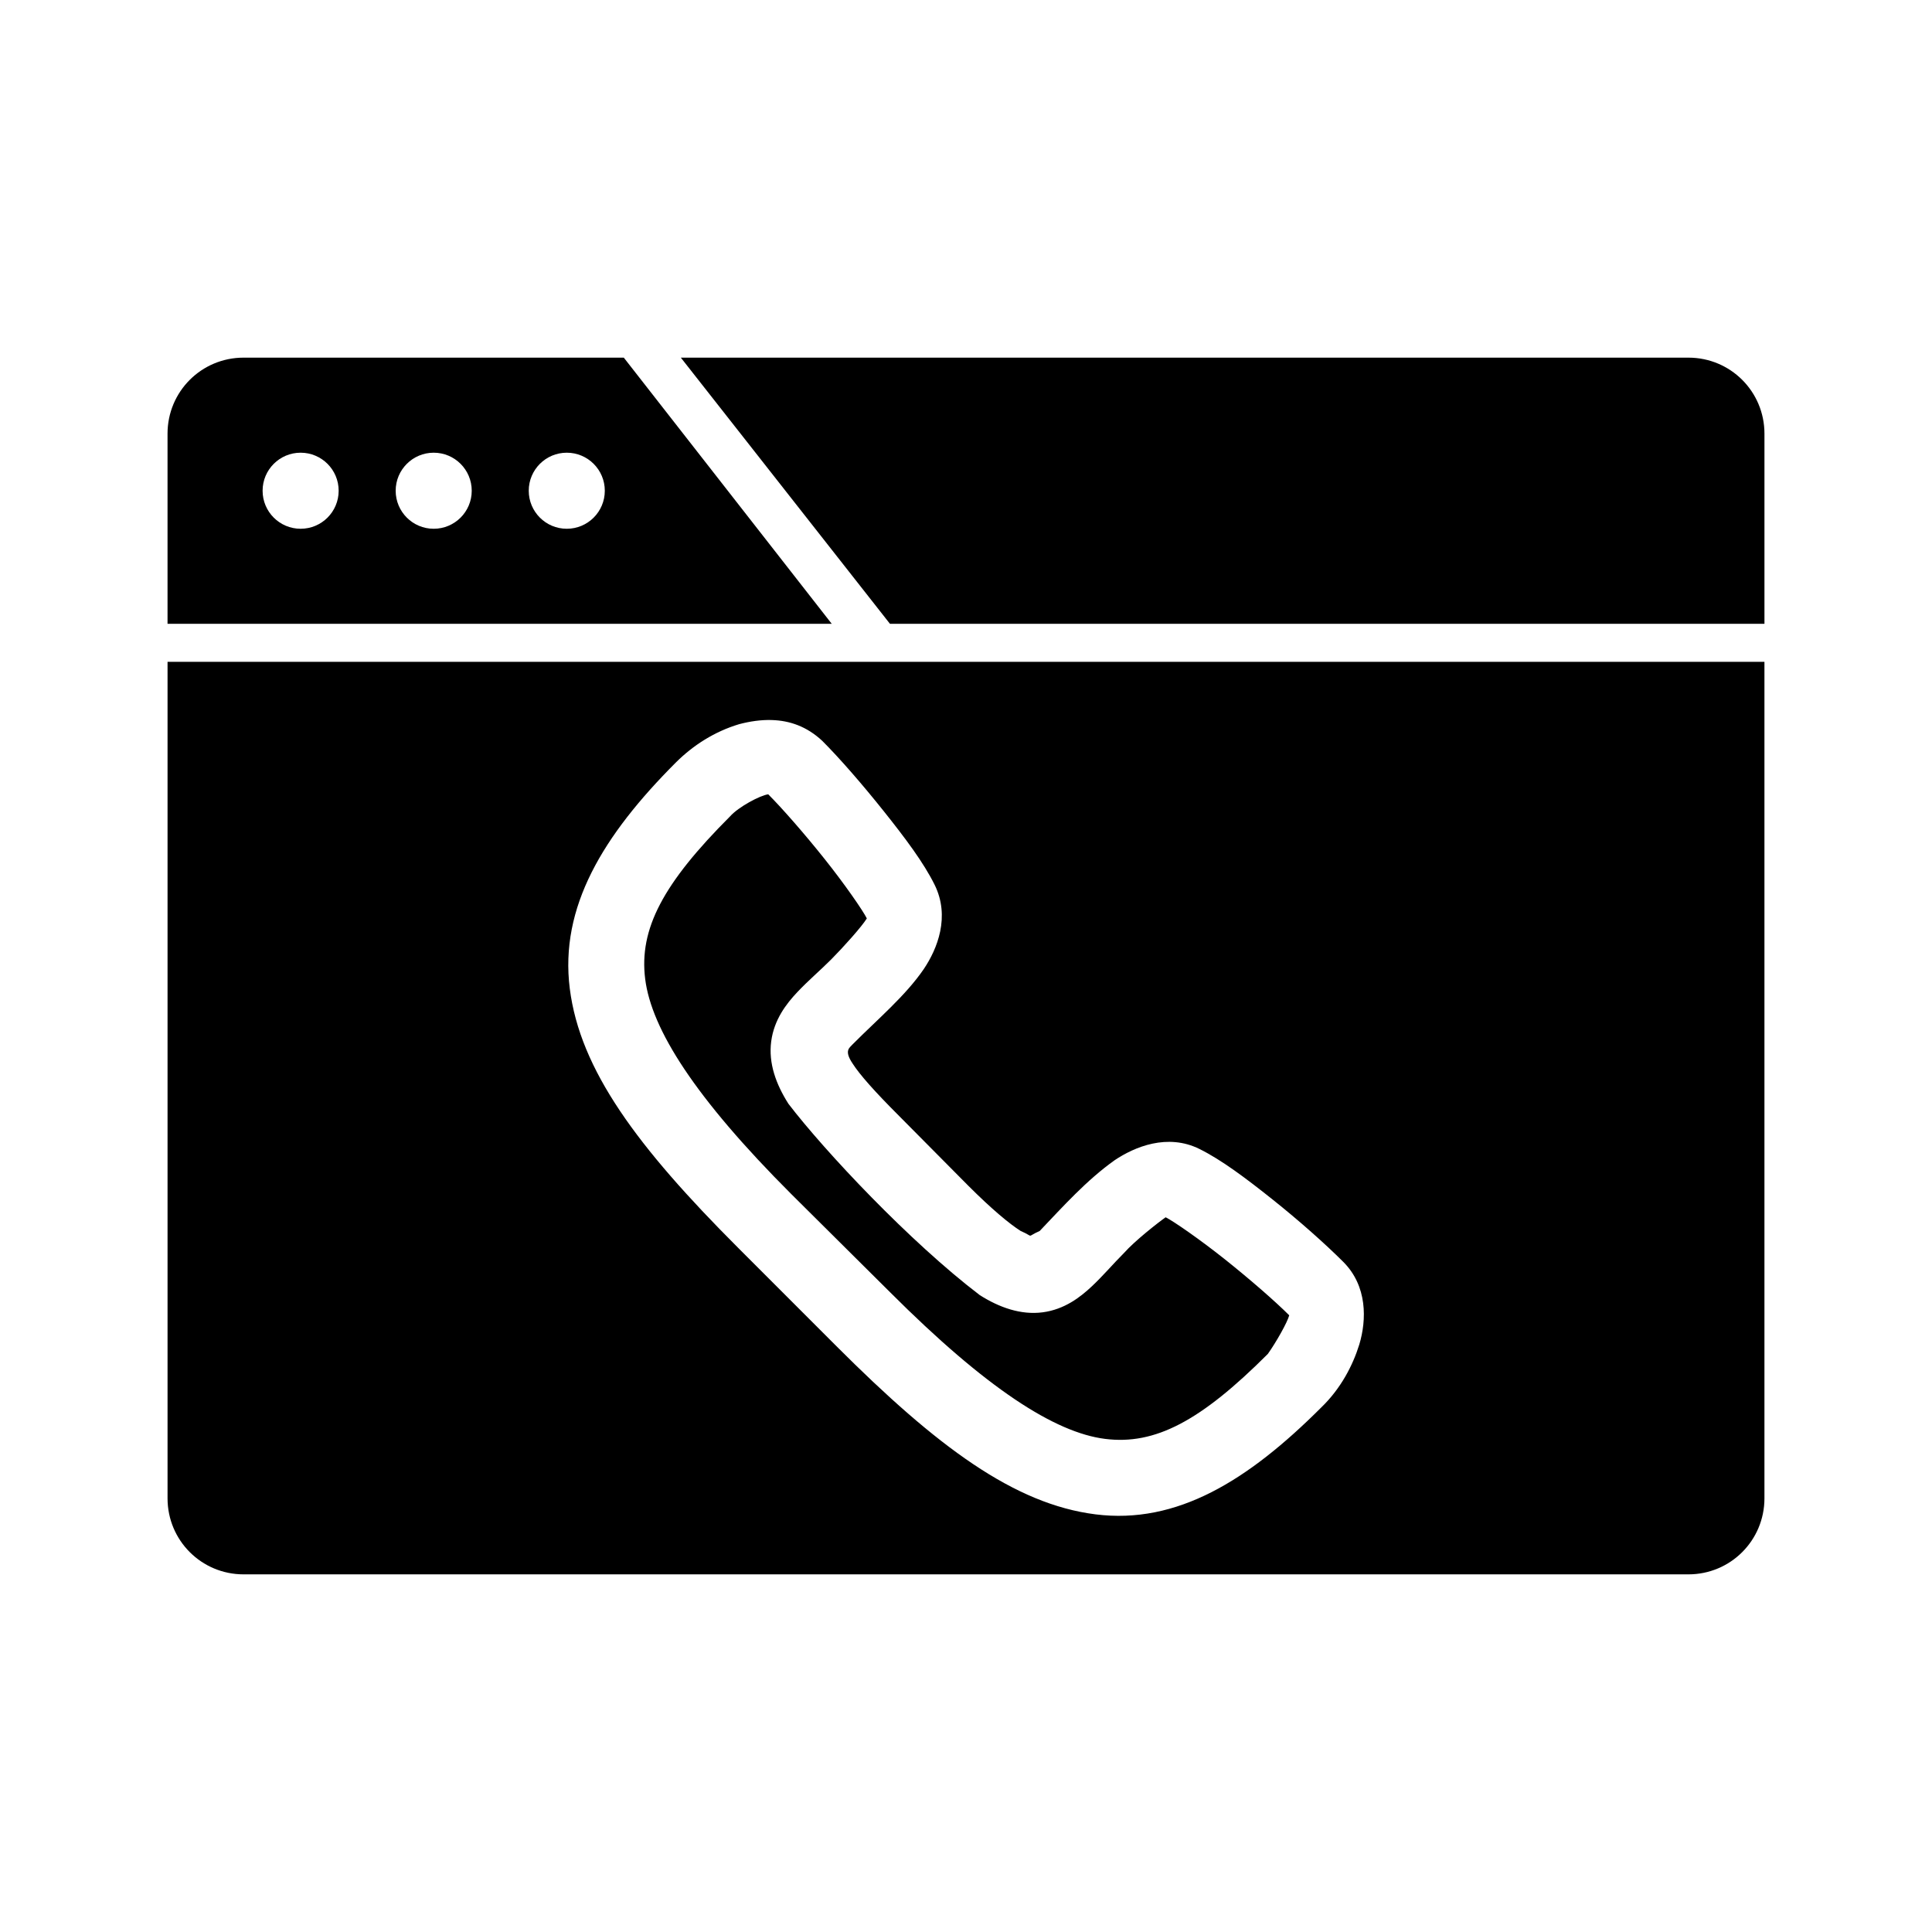 <?xml version="1.0" encoding="UTF-8"?>
<!-- The Best Svg Icon site in the world: iconSvg.co, Visit us! https://iconsvg.co -->
<svg fill="#000000" width="800px" height="800px" version="1.1" viewBox="144 144 512 512" xmlns="http://www.w3.org/2000/svg">
 <path d="m208.55 238.78c-11.164 0-20.152 8.988-20.152 20.152v50.383h176.02l-55.105-70.535zm115.88 0 55.418 70.535h231.75v-50.383c0-11.164-8.988-20.152-20.152-20.152zm-100.76 25.191c5.566 0 10.078 4.512 10.078 10.078 0 5.566-4.512 10.078-10.078 10.078-5.566 0-10.078-4.512-10.078-10.078 0-5.566 4.512-10.078 10.078-10.078zm35.266 0c5.566 0 10.078 4.512 10.078 10.078 0 5.566-4.512 10.078-10.078 10.078-5.566 0-10.078-4.512-10.078-10.078 0-5.566 4.512-10.078 10.078-10.078zm35.266 0c5.566 0 10.078 4.512 10.078 10.078 0 5.566-4.512 10.078-10.078 10.078-5.566 0-10.078-4.512-10.078-10.078 0-5.566 4.512-10.078 10.078-10.078zm-105.8 55.418v221.68c0 11.164 8.988 20.152 20.152 20.152h382.89c11.164 0 20.152-8.988 20.152-20.152v-221.68zm160.12 15.43c4.734 0.137 9.281 1.684 13.383 5.512 4.711 4.711 10.738 11.664 16.375 18.734 5.637 7.07 10.496 13.543 13.383 19.367 4.211 8.488 0.738 17.035-2.836 22.355-4.879 7.144-12.254 13.312-18.895 19.996-0.73 0.879-2.352 1.547 0 5.039 1.875 2.949 5.891 7.465 12.125 13.699l18.578 18.734c6.231 6.231 10.906 10.09 13.855 11.965 3.828 1.641 1.25 1.664 5.039 0 6.231-6.535 12.402-13.434 19.836-18.734 5.32-3.574 14.027-7.203 22.516-2.992 5.824 2.887 12.293 7.746 19.367 13.383 7.07 5.637 14.023 11.82 18.734 16.531 6.414 6.414 6.203 15.359 4.25 21.883-1.707 5.508-4.863 11.656-10.078 16.688-19.453 19.453-38.297 31.051-59.828 28.34-21.527-2.715-41.984-17.895-68.645-44.555l-26.129-26.141c-26.66-26.66-41.844-47.113-44.555-68.645-2.715-21.531 8.727-40.531 28.184-59.984 4.508-4.477 10.164-8.121 16.688-10.078 2.887-0.766 5.816-1.184 8.66-1.102zm-0.945 19.68c-2.184 0.301-7.894 3.363-10.078 5.824-17.789 17.789-24.188 29.867-22.516 43.141 1.672 13.273 13.141 31.406 38.73 56.992l26.145 25.977c25.59 25.59 43.723 37.215 56.992 38.887 13.273 1.672 25.352-4.727 43.141-22.516 2.211-3.106 5.18-8.367 5.668-10.234-3.711-3.711-10.414-9.547-17.004-14.801-6.59-5.25-13.641-10.133-15.742-11.18-2.09 1.461-8.234 6.297-11.02 9.445-2.981 2.981-5.414 5.906-8.5 8.816-3.086 2.906-7.273 6.164-13.066 6.926-5.793 0.762-11.531-1.285-16.688-4.566-18.539-14.121-41.066-38.121-50.695-50.695-3.281-5.156-5.328-10.738-4.566-16.531 0.762-5.793 4.019-9.98 6.926-13.066 2.91-3.086 5.996-5.68 8.973-8.66 3.191-3.215 8.078-8.652 9.445-10.863-1.043-2.106-5.926-9.156-11.18-15.742-5.25-6.59-11.246-13.453-14.957-17.16z"/>
</svg>